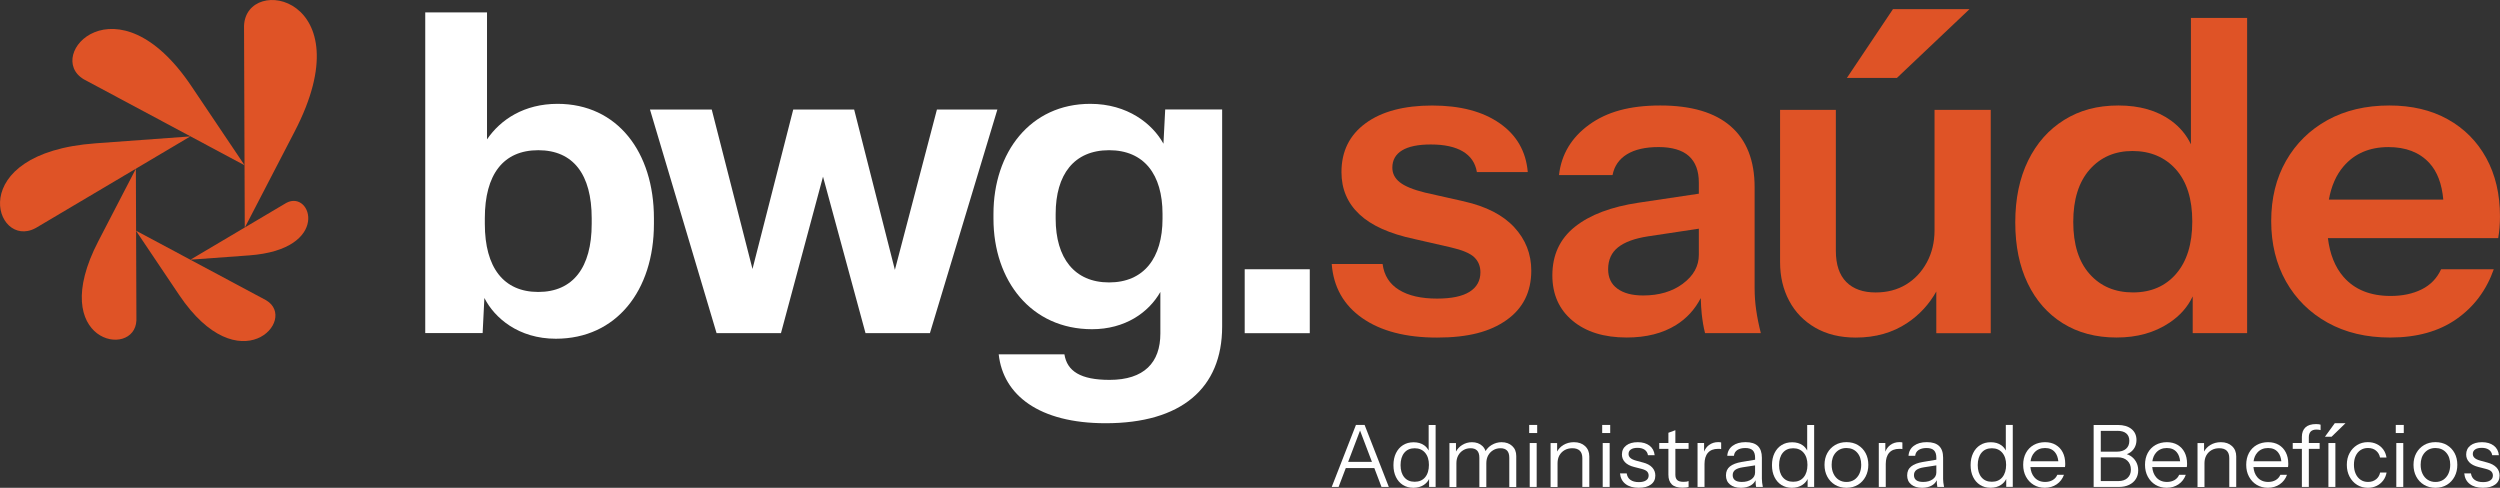 <svg width="205" height="40" viewBox="0 0 205 40" fill="none" xmlns="http://www.w3.org/2000/svg">
<rect x="0" y="0" width="205" height="40" fill="#333333" stroke="none"/>
<g clip-path="url(#clip0_4191_524)">
<path d="M39.719 24.436L39.576 27.314H34.87V1.017H39.935V11.429C41.049 9.794 42.989 8.515 45.719 8.515C50.639 8.515 53.622 12.494 53.622 17.897V18.359C53.622 23.833 50.533 27.776 45.576 27.776C42.522 27.776 40.547 26.071 39.721 24.436H39.719ZM48.519 18.359V17.897C48.519 14.307 47.01 12.317 44.138 12.317C41.266 12.317 39.756 14.307 39.756 17.897V18.359C39.756 21.948 41.3 23.94 44.138 23.94C46.975 23.94 48.519 21.95 48.519 18.359Z" fill="white"/>
<path d="M58.758 27.316L53.297 8.979H58.362L61.704 22.057L65.046 8.979H70.04L73.381 22.128L76.829 8.979H81.786L76.254 27.316H70.972L67.487 14.486L64.04 27.316H58.758Z" fill="white"/>
<path d="M81.894 29.053H87.282C87.498 30.44 88.612 31.15 90.982 31.15C93.82 31.15 95.15 29.73 95.15 27.348V23.94C94.181 25.645 92.241 26.995 89.546 26.995C84.552 26.995 81.464 23.016 81.464 17.934V17.542C81.464 12.497 84.481 8.515 89.404 8.515C92.458 8.515 94.504 10.149 95.403 11.784L95.546 8.977H100.216V26.779C100.216 31.861 96.84 34.705 90.66 34.705C85.199 34.705 82.256 32.394 81.894 29.053ZM95.327 17.934V17.542C95.327 14.309 93.817 12.317 90.945 12.317C88.073 12.317 86.564 14.307 86.564 17.542V17.934C86.564 21.167 88.108 23.159 90.945 23.159C93.783 23.159 95.327 21.169 95.327 17.936V17.934Z" fill="white"/>
<path d="M23.478 16.637C25.553 15.52 27.161 20.451 20.429 20.942L15.617 21.293L23.478 16.637Z" fill="#DF5326"/>
<path d="M21.823 24.621C24.508 26.209 19.627 31.529 14.68 24.171L11.144 18.911L21.823 24.621Z" fill="#DF5326"/>
<path d="M11.186 26.268C11.058 29.474 3.757 28.075 8.065 19.773L11.141 13.839L11.186 26.265V26.268Z" fill="#DF5326"/>
<path d="M2.911 18.707C-0.443 20.512 -3.039 12.545 7.837 11.752L15.609 11.185L2.911 18.709V18.707Z" fill="#DF5326"/>
<path d="M6.878 6.507C3.563 4.546 9.587 -2.022 15.695 7.064L20.06 13.557L6.878 6.507Z" fill="#DF5326"/>
<path d="M20.011 2.116C20.18 -2.155 29.905 -0.292 24.169 10.769L20.07 18.673L20.011 2.119V2.116Z" fill="#DF5326"/>
<path d="M107.401 22.079H102.065V27.321H107.401V22.079Z" fill="white"/>
<path d="M111.701 34.845H111.187L109.203 39.927H109.766L110.354 38.382H112.695L113.282 39.927H113.882L111.898 34.845H111.699H111.701ZM110.548 37.874L111.524 35.305L112.5 37.874H110.546H110.548Z" fill="white"/>
<path d="M117.145 36.935C117.054 36.765 116.936 36.623 116.781 36.514C116.548 36.349 116.26 36.266 115.918 36.266C115.576 36.266 115.296 36.344 115.048 36.499C114.799 36.655 114.608 36.874 114.47 37.156C114.332 37.438 114.263 37.769 114.263 38.144C114.263 38.519 114.332 38.84 114.468 39.117C114.603 39.394 114.792 39.611 115.038 39.767C115.284 39.922 115.569 40 115.899 40C116.228 40 116.518 39.92 116.759 39.759C116.946 39.635 117.089 39.472 117.185 39.28V39.929H117.721V34.848H117.15V36.935H117.145ZM116.863 39.134C116.656 39.382 116.368 39.504 116.002 39.504C115.636 39.504 115.358 39.382 115.154 39.141C114.949 38.898 114.846 38.567 114.846 38.142C114.846 37.716 114.949 37.37 115.154 37.125C115.358 36.879 115.64 36.757 116.002 36.757C116.363 36.757 116.649 36.879 116.858 37.125C117.067 37.37 117.172 37.701 117.172 38.12C117.172 38.538 117.069 38.886 116.863 39.132V39.134Z" fill="white"/>
<path d="M123.138 36.259C122.843 36.259 122.567 36.337 122.309 36.492C122.1 36.619 121.938 36.787 121.815 36.989C121.761 36.826 121.677 36.684 121.552 36.568C121.333 36.363 121.048 36.261 120.696 36.261C120.406 36.261 120.138 36.339 119.889 36.495C119.676 36.629 119.511 36.809 119.39 37.025V36.332H118.854V39.932H119.425V37.983C119.425 37.738 119.476 37.524 119.577 37.341C119.68 37.159 119.818 37.015 119.995 36.911C120.172 36.806 120.369 36.755 120.588 36.755C120.821 36.755 120.998 36.818 121.124 36.945C121.247 37.071 121.308 37.271 121.308 37.546V39.932H121.879V37.983C121.879 37.738 121.93 37.524 122.031 37.341C122.134 37.159 122.272 37.015 122.449 36.911C122.626 36.806 122.823 36.755 123.042 36.755C123.275 36.755 123.452 36.818 123.578 36.945C123.701 37.071 123.762 37.271 123.762 37.546V39.932H124.333V37.397C124.333 37.049 124.222 36.772 123.998 36.568C123.775 36.363 123.487 36.261 123.135 36.261L123.138 36.259Z" fill="white"/>
<path d="M126.007 36.329H125.437V39.929H126.007V36.329Z" fill="white"/>
<path d="M126.049 34.845H125.393V35.509H126.049V34.845Z" fill="white"/>
<path d="M129.061 36.259C128.737 36.259 128.449 36.337 128.193 36.492C127.974 36.626 127.805 36.806 127.684 37.025V36.332H127.148V39.932H127.719V37.983C127.719 37.738 127.77 37.524 127.871 37.341C127.974 37.159 128.117 37.015 128.299 36.911C128.481 36.806 128.692 36.755 128.931 36.755C129.201 36.755 129.405 36.823 129.546 36.959C129.683 37.096 129.752 37.3 129.752 37.572V39.93H130.323V37.424C130.323 37.076 130.207 36.794 129.976 36.58C129.745 36.366 129.44 36.259 129.059 36.259H129.061Z" fill="white"/>
<path d="M131.992 36.329H131.422V39.929H131.992V36.329Z" fill="white"/>
<path d="M132.037 34.845H131.38V35.509H132.037V34.845Z" fill="white"/>
<path d="M134.719 37.925L134.149 37.77C133.93 37.709 133.775 37.633 133.682 37.543C133.588 37.453 133.541 37.349 133.541 37.224C133.541 37.064 133.605 36.94 133.733 36.855C133.861 36.767 134.043 36.723 134.277 36.723C134.51 36.723 134.714 36.775 134.862 36.879C135.009 36.984 135.1 37.13 135.132 37.324H135.681C135.646 36.991 135.506 36.728 135.26 36.541C135.012 36.354 134.692 36.259 134.296 36.259C133.9 36.259 133.581 36.349 133.347 36.531C133.114 36.711 132.998 36.959 132.998 37.268C132.998 37.514 133.082 37.723 133.249 37.901C133.416 38.078 133.664 38.207 133.999 38.292L134.584 38.441C134.827 38.502 134.987 38.58 135.068 38.669C135.149 38.762 135.189 38.869 135.189 38.991C135.189 39.166 135.118 39.3 134.975 39.392C134.832 39.487 134.636 39.533 134.382 39.533C134.097 39.533 133.868 39.472 133.696 39.351C133.524 39.229 133.423 39.051 133.389 38.82H132.841C132.877 39.197 133.03 39.487 133.298 39.691C133.563 39.896 133.92 39.998 134.368 39.998C134.815 39.998 135.13 39.91 135.373 39.733C135.617 39.557 135.737 39.309 135.737 38.995C135.737 38.738 135.651 38.516 135.481 38.331C135.312 38.147 135.056 38.01 134.719 37.923V37.925Z" fill="white"/>
<path d="M137.38 35.276L136.809 35.487V36.327H136.059V36.806H136.809V38.93C136.809 39.273 136.9 39.535 137.085 39.718C137.267 39.898 137.562 39.99 137.965 39.99C138.073 39.99 138.174 39.986 138.26 39.973C138.349 39.961 138.415 39.947 138.464 39.927V39.448C138.422 39.467 138.366 39.482 138.297 39.494C138.228 39.506 138.147 39.511 138.051 39.511C137.813 39.511 137.643 39.465 137.537 39.37C137.431 39.275 137.38 39.127 137.38 38.925V36.806H138.464V36.327H137.38V35.276Z" fill="white"/>
<path d="M140.134 36.497C139.957 36.629 139.824 36.809 139.735 37.035V36.327H139.199V39.927H139.77V38.049C139.77 37.65 139.863 37.341 140.053 37.127C140.239 36.913 140.515 36.806 140.876 36.806C140.938 36.806 140.989 36.806 141.034 36.809C141.076 36.809 141.11 36.816 141.135 36.826V36.283C141.093 36.264 141.012 36.254 140.891 36.254C140.606 36.254 140.353 36.334 140.134 36.495V36.497Z" fill="white"/>
<path d="M144.474 39.258V37.529C144.474 37.105 144.363 36.787 144.147 36.575C143.928 36.363 143.593 36.256 143.141 36.256C142.689 36.256 142.349 36.356 142.079 36.553C141.808 36.75 141.661 37.025 141.636 37.373H142.184C142.204 37.171 142.295 37.015 142.46 36.903C142.625 36.794 142.843 36.738 143.119 36.738C143.394 36.738 143.603 36.804 143.729 36.933C143.854 37.062 143.918 37.264 143.918 37.536V37.697L142.812 37.881C142.393 37.952 142.074 38.074 141.855 38.249C141.636 38.424 141.528 38.667 141.528 38.983C141.528 39.3 141.639 39.548 141.86 39.728C142.081 39.908 142.379 40 142.755 40C143.075 40 143.343 39.934 143.564 39.803C143.741 39.699 143.871 39.555 143.955 39.38C143.955 39.484 143.96 39.579 143.965 39.655C143.972 39.759 143.984 39.849 144.004 39.93H144.552C144.528 39.808 144.511 39.691 144.496 39.579C144.481 39.47 144.474 39.363 144.474 39.258ZM143.613 39.304C143.411 39.448 143.151 39.519 142.831 39.519C142.583 39.519 142.396 39.472 142.271 39.377C142.145 39.283 142.081 39.144 142.081 38.962C142.081 38.779 142.15 38.631 142.288 38.531C142.425 38.431 142.627 38.361 142.895 38.319L143.916 38.161V38.742C143.916 38.974 143.815 39.161 143.613 39.304Z" fill="white"/>
<path d="M148.184 36.935C148.093 36.765 147.975 36.623 147.82 36.514C147.587 36.349 147.299 36.266 146.957 36.266C146.615 36.266 146.335 36.344 146.087 36.499C145.838 36.655 145.647 36.874 145.509 37.156C145.371 37.438 145.302 37.769 145.302 38.144C145.302 38.519 145.371 38.84 145.506 39.117C145.642 39.394 145.831 39.611 146.077 39.767C146.323 39.922 146.608 40 146.938 40C147.267 40 147.557 39.92 147.798 39.759C147.985 39.635 148.128 39.472 148.224 39.28V39.929H148.76V34.848H148.189V36.935H148.184ZM147.901 39.134C147.695 39.382 147.407 39.504 147.041 39.504C146.674 39.504 146.397 39.382 146.192 39.141C145.988 38.898 145.885 38.567 145.885 38.142C145.885 37.716 145.988 37.37 146.192 37.125C146.397 36.879 146.679 36.757 147.041 36.757C147.402 36.757 147.688 36.879 147.897 37.125C148.106 37.37 148.211 37.701 148.211 38.12C148.211 38.538 148.108 38.886 147.901 39.132V39.134Z" fill="white"/>
<path d="M152.354 36.497C152.086 36.337 151.772 36.256 151.41 36.256C151.049 36.256 150.741 36.337 150.471 36.497C150.203 36.658 149.991 36.877 149.839 37.154C149.687 37.431 149.61 37.752 149.61 38.115C149.61 38.477 149.684 38.794 149.834 39.078C149.984 39.363 150.196 39.587 150.466 39.752C150.737 39.917 151.051 40 151.408 40C151.764 40 152.084 39.917 152.352 39.752C152.62 39.587 152.829 39.363 152.979 39.078C153.129 38.794 153.203 38.472 153.203 38.115C153.203 37.757 153.129 37.434 152.979 37.154C152.829 36.877 152.62 36.658 152.352 36.497H152.354ZM152.473 38.842C152.372 39.054 152.232 39.219 152.052 39.341C151.87 39.46 151.656 39.521 151.41 39.521C151.164 39.521 150.955 39.46 150.771 39.341C150.589 39.222 150.446 39.054 150.346 38.842C150.245 38.631 150.196 38.385 150.196 38.108C150.196 37.694 150.306 37.361 150.53 37.113C150.754 36.864 151.046 36.738 151.408 36.738C151.769 36.738 152.067 36.862 152.288 37.113C152.509 37.363 152.62 37.694 152.62 38.108C152.62 38.385 152.571 38.631 152.47 38.842H152.473Z" fill="white"/>
<path d="M154.998 36.497C154.821 36.629 154.688 36.809 154.597 37.035V36.327H154.061V39.927H154.632V38.049C154.632 37.65 154.725 37.341 154.914 37.127C155.101 36.913 155.377 36.806 155.738 36.806C155.799 36.806 155.851 36.806 155.895 36.809C155.937 36.809 155.972 36.816 155.996 36.826V36.283C155.954 36.264 155.873 36.254 155.753 36.254C155.468 36.254 155.214 36.334 154.995 36.495L154.998 36.497Z" fill="white"/>
<path d="M159.335 39.258V37.529C159.335 37.105 159.227 36.787 159.008 36.575C158.79 36.363 158.455 36.256 158.003 36.256C157.55 36.256 157.211 36.356 156.94 36.553C156.67 36.75 156.522 37.025 156.498 37.373H157.046C157.066 37.171 157.157 37.015 157.322 36.903C157.486 36.794 157.705 36.738 157.981 36.738C158.256 36.738 158.465 36.804 158.59 36.933C158.716 37.062 158.78 37.264 158.78 37.536V37.697L157.673 37.881C157.255 37.952 156.936 38.074 156.717 38.249C156.498 38.424 156.387 38.667 156.387 38.983C156.387 39.3 156.498 39.548 156.719 39.728C156.94 39.908 157.238 40 157.614 40C157.934 40 158.202 39.934 158.423 39.803C158.6 39.699 158.731 39.555 158.814 39.38C158.814 39.484 158.819 39.579 158.824 39.655C158.831 39.759 158.844 39.849 158.863 39.93H159.412C159.387 39.808 159.37 39.691 159.355 39.579C159.34 39.47 159.333 39.363 159.333 39.258H159.335ZM158.477 39.304C158.276 39.448 158.015 39.519 157.695 39.519C157.447 39.519 157.26 39.472 157.135 39.377C157.009 39.283 156.945 39.144 156.945 38.962C156.945 38.779 157.014 38.631 157.152 38.531C157.29 38.431 157.491 38.361 157.759 38.319L158.78 38.161V38.742C158.78 38.974 158.679 39.161 158.477 39.304Z" fill="white"/>
<path d="M164.472 36.932C164.381 36.762 164.263 36.621 164.108 36.512C163.875 36.346 163.587 36.263 163.245 36.263C162.903 36.263 162.623 36.341 162.375 36.497C162.126 36.653 161.934 36.872 161.797 37.154C161.659 37.436 161.59 37.767 161.59 38.141C161.59 38.516 161.659 38.837 161.794 39.114C161.93 39.392 162.121 39.608 162.365 39.764C162.611 39.92 162.896 39.998 163.225 39.998C163.555 39.998 163.845 39.917 164.086 39.757C164.273 39.633 164.416 39.47 164.511 39.275V39.925H165.047V34.843H164.477V36.93L164.472 36.932ZM164.192 39.134C163.985 39.382 163.698 39.504 163.331 39.504C162.965 39.504 162.687 39.382 162.483 39.141C162.279 38.898 162.175 38.567 162.175 38.141C162.175 37.716 162.279 37.37 162.483 37.125C162.687 36.879 162.97 36.757 163.331 36.757C163.693 36.757 163.978 36.879 164.187 37.125C164.396 37.37 164.502 37.701 164.502 38.12C164.502 38.538 164.398 38.886 164.192 39.132V39.134Z" fill="white"/>
<path d="M168.571 36.478C168.32 36.332 168.028 36.259 167.691 36.259C167.354 36.259 167.027 36.337 166.756 36.492C166.486 36.648 166.275 36.864 166.125 37.144C165.975 37.424 165.901 37.748 165.901 38.115C165.901 38.482 165.977 38.806 166.129 39.088C166.282 39.37 166.491 39.594 166.756 39.755C167.022 39.917 167.329 39.998 167.676 39.998C168.047 39.998 168.372 39.903 168.65 39.713C168.928 39.523 169.127 39.263 169.245 38.932H168.701C168.62 39.12 168.492 39.266 168.315 39.368C168.138 39.47 167.934 39.519 167.701 39.519C167.329 39.519 167.034 39.39 166.813 39.134C166.626 38.918 166.523 38.636 166.493 38.297H169.328C169.338 38.246 169.343 38.198 169.346 38.156C169.346 38.115 169.348 38.069 169.348 38.023C169.348 37.665 169.279 37.353 169.144 37.091C169.009 36.828 168.817 36.624 168.566 36.478H168.571ZM166.818 37.108C167.039 36.86 167.329 36.738 167.693 36.738C168.057 36.738 168.318 36.855 168.51 37.088C168.662 37.271 168.751 37.519 168.783 37.825H166.506C166.545 37.536 166.648 37.297 166.818 37.108Z" fill="white"/>
<path d="M174.659 37.358C174.576 37.309 174.487 37.273 174.396 37.244C174.458 37.222 174.519 37.195 174.576 37.163C174.765 37.059 174.915 36.91 175.026 36.723C175.134 36.536 175.191 36.322 175.191 36.081C175.191 35.699 175.053 35.4 174.78 35.178C174.507 34.957 174.133 34.848 173.664 34.848H171.679V39.929H173.755C174.069 39.929 174.345 39.873 174.583 39.759C174.822 39.647 175.006 39.487 175.136 39.282C175.267 39.078 175.333 38.842 175.333 38.572C175.333 38.302 175.272 38.066 175.151 37.854C175.031 37.645 174.866 37.48 174.659 37.356V37.358ZM173.614 35.327C173.939 35.327 174.185 35.397 174.352 35.538C174.522 35.68 174.605 35.882 174.605 36.147C174.605 36.429 174.514 36.648 174.335 36.803C174.153 36.959 173.902 37.037 173.577 37.037H172.264V35.329H173.612L173.614 35.327ZM174.455 39.195C174.271 39.365 174.02 39.448 173.705 39.448H172.264V37.499H173.656C173.983 37.499 174.246 37.592 174.441 37.774C174.635 37.957 174.733 38.202 174.733 38.509C174.733 38.796 174.64 39.025 174.455 39.192V39.195Z" fill="white"/>
<path d="M178.562 36.478C178.311 36.332 178.018 36.259 177.681 36.259C177.345 36.259 177.018 36.337 176.747 36.492C176.477 36.648 176.265 36.864 176.115 37.144C175.965 37.424 175.891 37.748 175.891 38.115C175.891 38.482 175.968 38.806 176.12 39.088C176.272 39.37 176.481 39.594 176.747 39.755C177.013 39.917 177.32 39.998 177.667 39.998C178.038 39.998 178.363 39.903 178.64 39.713C178.918 39.523 179.117 39.263 179.235 38.932H178.692C178.611 39.12 178.483 39.266 178.306 39.368C178.129 39.47 177.925 39.519 177.691 39.519C177.32 39.519 177.025 39.39 176.804 39.134C176.617 38.918 176.513 38.636 176.484 38.297H179.319C179.329 38.246 179.334 38.198 179.336 38.156C179.336 38.115 179.339 38.069 179.339 38.023C179.339 37.665 179.27 37.353 179.135 37.091C178.999 36.828 178.808 36.624 178.557 36.478H178.562ZM176.806 37.108C177.027 36.86 177.32 36.738 177.681 36.738C178.043 36.738 178.306 36.855 178.498 37.088C178.65 37.271 178.739 37.519 178.771 37.825H176.494C176.533 37.536 176.636 37.297 176.806 37.108Z" fill="white"/>
<path d="M182.112 36.259C181.788 36.259 181.5 36.337 181.244 36.492C181.026 36.626 180.856 36.806 180.733 37.025V36.332H180.197V39.932H180.767V37.983C180.767 37.738 180.819 37.524 180.92 37.341C181.023 37.159 181.166 37.015 181.348 36.911C181.53 36.806 181.741 36.755 181.98 36.755C182.25 36.755 182.454 36.823 182.594 36.959C182.732 37.096 182.801 37.3 182.801 37.572V39.93H183.371V37.424C183.371 37.076 183.256 36.794 183.025 36.58C182.794 36.366 182.489 36.259 182.107 36.259H182.112Z" fill="white"/>
<path d="M186.861 36.478C186.61 36.332 186.317 36.259 185.98 36.259C185.643 36.259 185.316 36.337 185.046 36.492C184.775 36.648 184.564 36.864 184.414 37.144C184.264 37.424 184.19 37.748 184.19 38.115C184.19 38.482 184.266 38.806 184.419 39.088C184.571 39.37 184.78 39.594 185.046 39.755C185.311 39.917 185.619 39.998 185.966 39.998C186.337 39.998 186.661 39.903 186.939 39.713C187.217 39.523 187.416 39.263 187.534 38.932H186.991C186.91 39.12 186.782 39.266 186.605 39.368C186.428 39.47 186.224 39.519 185.99 39.519C185.619 39.519 185.324 39.39 185.102 39.134C184.916 38.918 184.812 38.636 184.783 38.297H187.618C187.628 38.246 187.633 38.198 187.635 38.156C187.635 38.115 187.638 38.069 187.638 38.023C187.638 37.665 187.569 37.353 187.433 37.091C187.298 36.828 187.106 36.624 186.856 36.478H186.861ZM185.105 37.108C185.326 36.86 185.619 36.738 185.98 36.738C186.342 36.738 186.605 36.855 186.797 37.088C186.949 37.271 187.038 37.519 187.07 37.825H184.793C184.832 37.536 184.935 37.297 185.105 37.108Z" fill="white"/>
<path d="M189.924 34.774C189.528 34.774 189.236 34.867 189.044 35.049C188.852 35.232 188.754 35.49 188.754 35.818V36.326H188.004V36.806H188.754V39.927H189.324V36.806H190.21V36.326H189.324V35.847C189.324 35.65 189.376 35.497 189.477 35.387C189.58 35.28 189.74 35.224 189.959 35.224C190.025 35.224 190.089 35.229 190.148 35.239C190.207 35.249 190.254 35.258 190.288 35.268V34.823C190.251 34.809 190.205 34.796 190.148 34.789C190.094 34.779 190.018 34.774 189.924 34.774Z" fill="white"/>
<path d="M191.501 36.329H190.93V39.929H191.501V36.329Z" fill="white"/>
<path d="M190.645 35.813H191.188L192.329 34.704H191.451L190.645 35.813Z" fill="white"/>
<path d="M194.835 39.304C194.658 39.448 194.439 39.519 194.178 39.519C193.945 39.519 193.741 39.46 193.568 39.341C193.394 39.224 193.261 39.059 193.165 38.847C193.069 38.636 193.023 38.39 193.023 38.112C193.023 37.835 193.069 37.592 193.165 37.385C193.261 37.178 193.394 37.018 193.566 36.906C193.738 36.794 193.94 36.736 194.173 36.736C194.444 36.736 194.665 36.809 194.837 36.955C195.009 37.1 195.118 37.288 195.164 37.519H195.693C195.654 37.266 195.565 37.042 195.425 36.852C195.285 36.663 195.105 36.514 194.889 36.412C194.673 36.307 194.429 36.256 194.159 36.256C193.832 36.256 193.537 36.337 193.278 36.497C193.02 36.658 192.814 36.877 192.664 37.154C192.514 37.431 192.44 37.752 192.44 38.115C192.44 38.477 192.514 38.801 192.664 39.086C192.814 39.37 193.018 39.594 193.278 39.757C193.537 39.92 193.834 40 194.166 40C194.427 40 194.665 39.949 194.879 39.844C195.093 39.74 195.272 39.594 195.418 39.404C195.563 39.214 195.656 38.993 195.7 38.745H195.172C195.125 38.976 195.012 39.163 194.837 39.307L194.835 39.304Z" fill="white"/>
<path d="M197.068 36.329H196.497V39.929H197.068V36.329Z" fill="white"/>
<path d="M197.109 34.845H196.453V35.509H197.109V34.845Z" fill="white"/>
<path d="M200.653 36.497C200.385 36.337 200.07 36.256 199.708 36.256C199.347 36.256 199.04 36.337 198.769 36.497C198.501 36.658 198.29 36.877 198.137 37.154C197.985 37.431 197.908 37.752 197.908 38.115C197.908 38.477 197.982 38.794 198.132 39.078C198.282 39.363 198.491 39.587 198.764 39.752C199.035 39.917 199.349 40 199.706 40C200.062 40 200.382 39.917 200.65 39.752C200.918 39.587 201.127 39.363 201.277 39.078C201.427 38.794 201.501 38.472 201.501 38.115C201.501 37.757 201.427 37.434 201.277 37.154C201.127 36.877 200.918 36.658 200.65 36.497H200.653ZM200.771 38.842C200.67 39.054 200.53 39.219 200.35 39.341C200.168 39.46 199.954 39.521 199.708 39.521C199.462 39.521 199.253 39.46 199.069 39.341C198.887 39.222 198.744 39.054 198.644 38.842C198.543 38.631 198.494 38.385 198.494 38.108C198.494 37.694 198.604 37.361 198.828 37.113C199.052 36.864 199.344 36.738 199.706 36.738C200.067 36.738 200.365 36.862 200.586 37.113C200.808 37.363 200.918 37.694 200.918 38.108C200.918 38.385 200.869 38.631 200.768 38.842H200.771Z" fill="white"/>
<path d="M204.71 38.334C204.538 38.151 204.284 38.013 203.948 37.925L203.377 37.77C203.158 37.709 203.003 37.633 202.91 37.543C202.816 37.453 202.77 37.349 202.77 37.224C202.77 37.064 202.834 36.94 202.962 36.855C203.089 36.767 203.271 36.723 203.505 36.723C203.739 36.723 203.943 36.775 204.09 36.879C204.238 36.984 204.329 37.13 204.361 37.324H204.909C204.875 36.991 204.734 36.728 204.489 36.541C204.24 36.354 203.921 36.259 203.525 36.259C203.129 36.259 202.809 36.349 202.576 36.531C202.342 36.711 202.226 36.959 202.226 37.268C202.226 37.514 202.31 37.723 202.477 37.901C202.644 38.078 202.893 38.207 203.227 38.292L203.812 38.441C204.056 38.502 204.216 38.58 204.297 38.669C204.378 38.762 204.417 38.869 204.417 38.991C204.417 39.166 204.346 39.3 204.203 39.392C204.061 39.487 203.864 39.533 203.611 39.533C203.325 39.533 203.097 39.472 202.925 39.351C202.753 39.229 202.652 39.051 202.617 38.82H202.069C202.106 39.197 202.258 39.487 202.526 39.691C202.792 39.896 203.148 39.998 203.596 39.998C204.043 39.998 204.358 39.91 204.602 39.733C204.845 39.557 204.966 39.309 204.966 38.995C204.966 38.738 204.88 38.516 204.71 38.331V38.334Z" fill="white"/>
<path d="M120.052 16.513L116.858 15.795C115.889 15.557 115.2 15.274 114.79 14.951C114.379 14.627 114.172 14.229 114.172 13.749C114.172 13.127 114.438 12.655 114.972 12.331C115.503 12.008 116.29 11.847 117.33 11.847C118.441 11.847 119.319 12.039 119.961 12.421C120.6 12.805 120.981 13.367 121.104 14.109H125.277C125.132 12.411 124.365 11.076 122.973 10.108C121.581 9.137 119.737 8.653 117.438 8.653C115.139 8.653 113.295 9.137 111.977 10.108C110.659 11.076 110 12.411 110 14.109C110 15.498 110.489 16.651 111.47 17.573C112.449 18.495 113.956 19.172 115.987 19.602L118.962 20.283C119.907 20.5 120.546 20.767 120.885 21.091C121.225 21.415 121.394 21.828 121.394 22.329C121.394 23.023 121.097 23.555 120.504 23.927C119.912 24.3 119.021 24.485 117.836 24.485C116.531 24.485 115.488 24.246 114.716 23.767C113.941 23.288 113.494 22.582 113.373 21.648H109.201C109.346 23.538 110.179 25.017 111.704 26.083C113.228 27.148 115.272 27.681 117.836 27.681C120.401 27.681 122.179 27.202 123.534 26.246C124.888 25.29 125.565 23.937 125.565 22.188C125.565 20.823 125.097 19.639 124.168 18.634C123.236 17.629 121.864 16.924 120.049 16.515L120.052 16.513Z" fill="#DF5326"/>
<path d="M143.879 23.657V15.364C143.879 13.163 143.225 11.494 141.919 10.356C140.613 9.22 138.69 8.65 136.148 8.65C133.605 8.65 131.756 9.178 130.305 10.229C128.855 11.283 128.031 12.659 127.837 14.357H132.228C132.373 13.615 132.767 13.046 133.409 12.652C134.05 12.258 134.916 12.059 136.003 12.059C137.09 12.059 137.945 12.304 138.489 12.796C139.032 13.287 139.305 14.009 139.305 14.968V15.883L134.37 16.62C132.12 16.955 130.379 17.612 129.145 18.595C127.91 19.578 127.293 20.906 127.293 22.58C127.293 24.137 127.844 25.375 128.946 26.294C130.047 27.216 131.527 27.676 133.391 27.676C134.987 27.676 136.337 27.335 137.436 26.652C138.304 26.114 138.978 25.375 139.462 24.443C139.477 24.925 139.502 25.36 139.541 25.737C139.603 26.311 139.691 26.839 139.814 27.316H144.388C144.218 26.647 144.09 26.012 144.006 25.414C143.92 24.815 143.879 24.229 143.879 23.655V23.657ZM137.999 23.261C137.129 23.908 136.04 24.229 134.734 24.229C133.839 24.229 133.138 24.044 132.629 23.672C132.12 23.302 131.867 22.77 131.867 22.074C131.867 21.307 132.14 20.709 132.683 20.278C133.227 19.848 134.043 19.549 135.132 19.381L139.305 18.753V20.889C139.305 21.823 138.87 22.611 137.999 23.258V23.261Z" fill="#DF5326"/>
<path d="M161.499 0.751H155.222L151.447 6.388H155.549L161.499 0.751Z" fill="#DF5326"/>
<path d="M158.632 18.882C158.632 19.865 158.421 20.743 157.998 21.521C157.575 22.3 157.004 22.903 156.291 23.334C155.578 23.764 154.75 23.981 153.805 23.981C152.765 23.981 151.961 23.694 151.393 23.12C150.825 22.546 150.54 21.697 150.54 20.57V9.01H145.966V21.504C145.966 22.677 146.215 23.73 146.711 24.664C147.206 25.599 147.921 26.333 148.853 26.873C149.785 27.411 150.892 27.681 152.173 27.681C153.793 27.681 155.202 27.279 156.399 26.479C157.4 25.81 158.19 24.949 158.777 23.905V27.323H163.24V9.01H158.632V18.882Z" fill="#DF5326"/>
<path d="M179.658 11.837C179.287 11.061 178.744 10.412 178.026 9.889C176.887 9.064 175.449 8.65 173.708 8.65C171.967 8.65 170.533 9.044 169.262 9.835C167.991 10.626 167.007 11.737 166.304 13.173C165.603 14.608 165.252 16.296 165.252 18.235C165.252 20.174 165.591 21.814 166.267 23.224C166.943 24.638 167.907 25.733 169.151 26.509C170.398 27.287 171.866 27.676 173.56 27.676C175.254 27.676 176.668 27.275 177.878 26.474C178.756 25.893 179.395 25.166 179.801 24.302V27.319H184.264V1.469H179.656V11.835L179.658 11.837ZM178.444 22.453C177.561 23.47 176.381 23.979 174.905 23.979C173.43 23.979 172.242 23.475 171.35 22.47C170.455 21.466 170.007 20.043 170.007 18.198C170.007 16.355 170.455 14.927 171.35 13.907C172.245 12.89 173.418 12.382 174.868 12.382C176.319 12.382 177.529 12.886 178.424 13.89C179.319 14.895 179.767 16.32 179.767 18.162C179.767 20.004 179.324 21.436 178.441 22.453H178.444Z" fill="#DF5326"/>
<path d="M203.874 12.959C203.124 11.594 202.071 10.536 200.717 9.782C199.362 9.027 197.763 8.65 195.927 8.65C193.991 8.65 192.297 9.052 190.847 9.852C189.396 10.655 188.265 11.767 187.453 13.192C186.642 14.615 186.239 16.262 186.239 18.128C186.239 19.994 186.644 21.646 187.453 23.083C188.265 24.518 189.401 25.645 190.864 26.457C192.327 27.272 194.038 27.678 195.998 27.678C198.174 27.678 199.984 27.175 201.422 26.17C202.861 25.166 203.884 23.801 204.489 22.079H200.171C199.831 22.821 199.3 23.37 198.575 23.73C197.85 24.09 197.001 24.268 196.035 24.268C194.365 24.268 193.077 23.747 192.169 22.706C191.478 21.913 191.053 20.855 190.888 19.529H204.853C204.899 19.242 204.936 18.955 204.961 18.668C204.985 18.381 204.998 18.07 204.998 17.734C204.998 15.914 204.621 14.323 203.874 12.959ZM195.855 12.061C197.282 12.061 198.395 12.492 199.195 13.353C199.854 14.063 200.235 15.073 200.35 16.369H190.967C191.169 15.255 191.567 14.343 192.172 13.64C193.079 12.586 194.306 12.061 195.855 12.061Z" fill="#DF5326"/>
</g>
<defs>
<clipPath id="clip0_4191_524">
<rect width="205" height="40" fill="white"/>
</clipPath>
</defs>
</svg>
